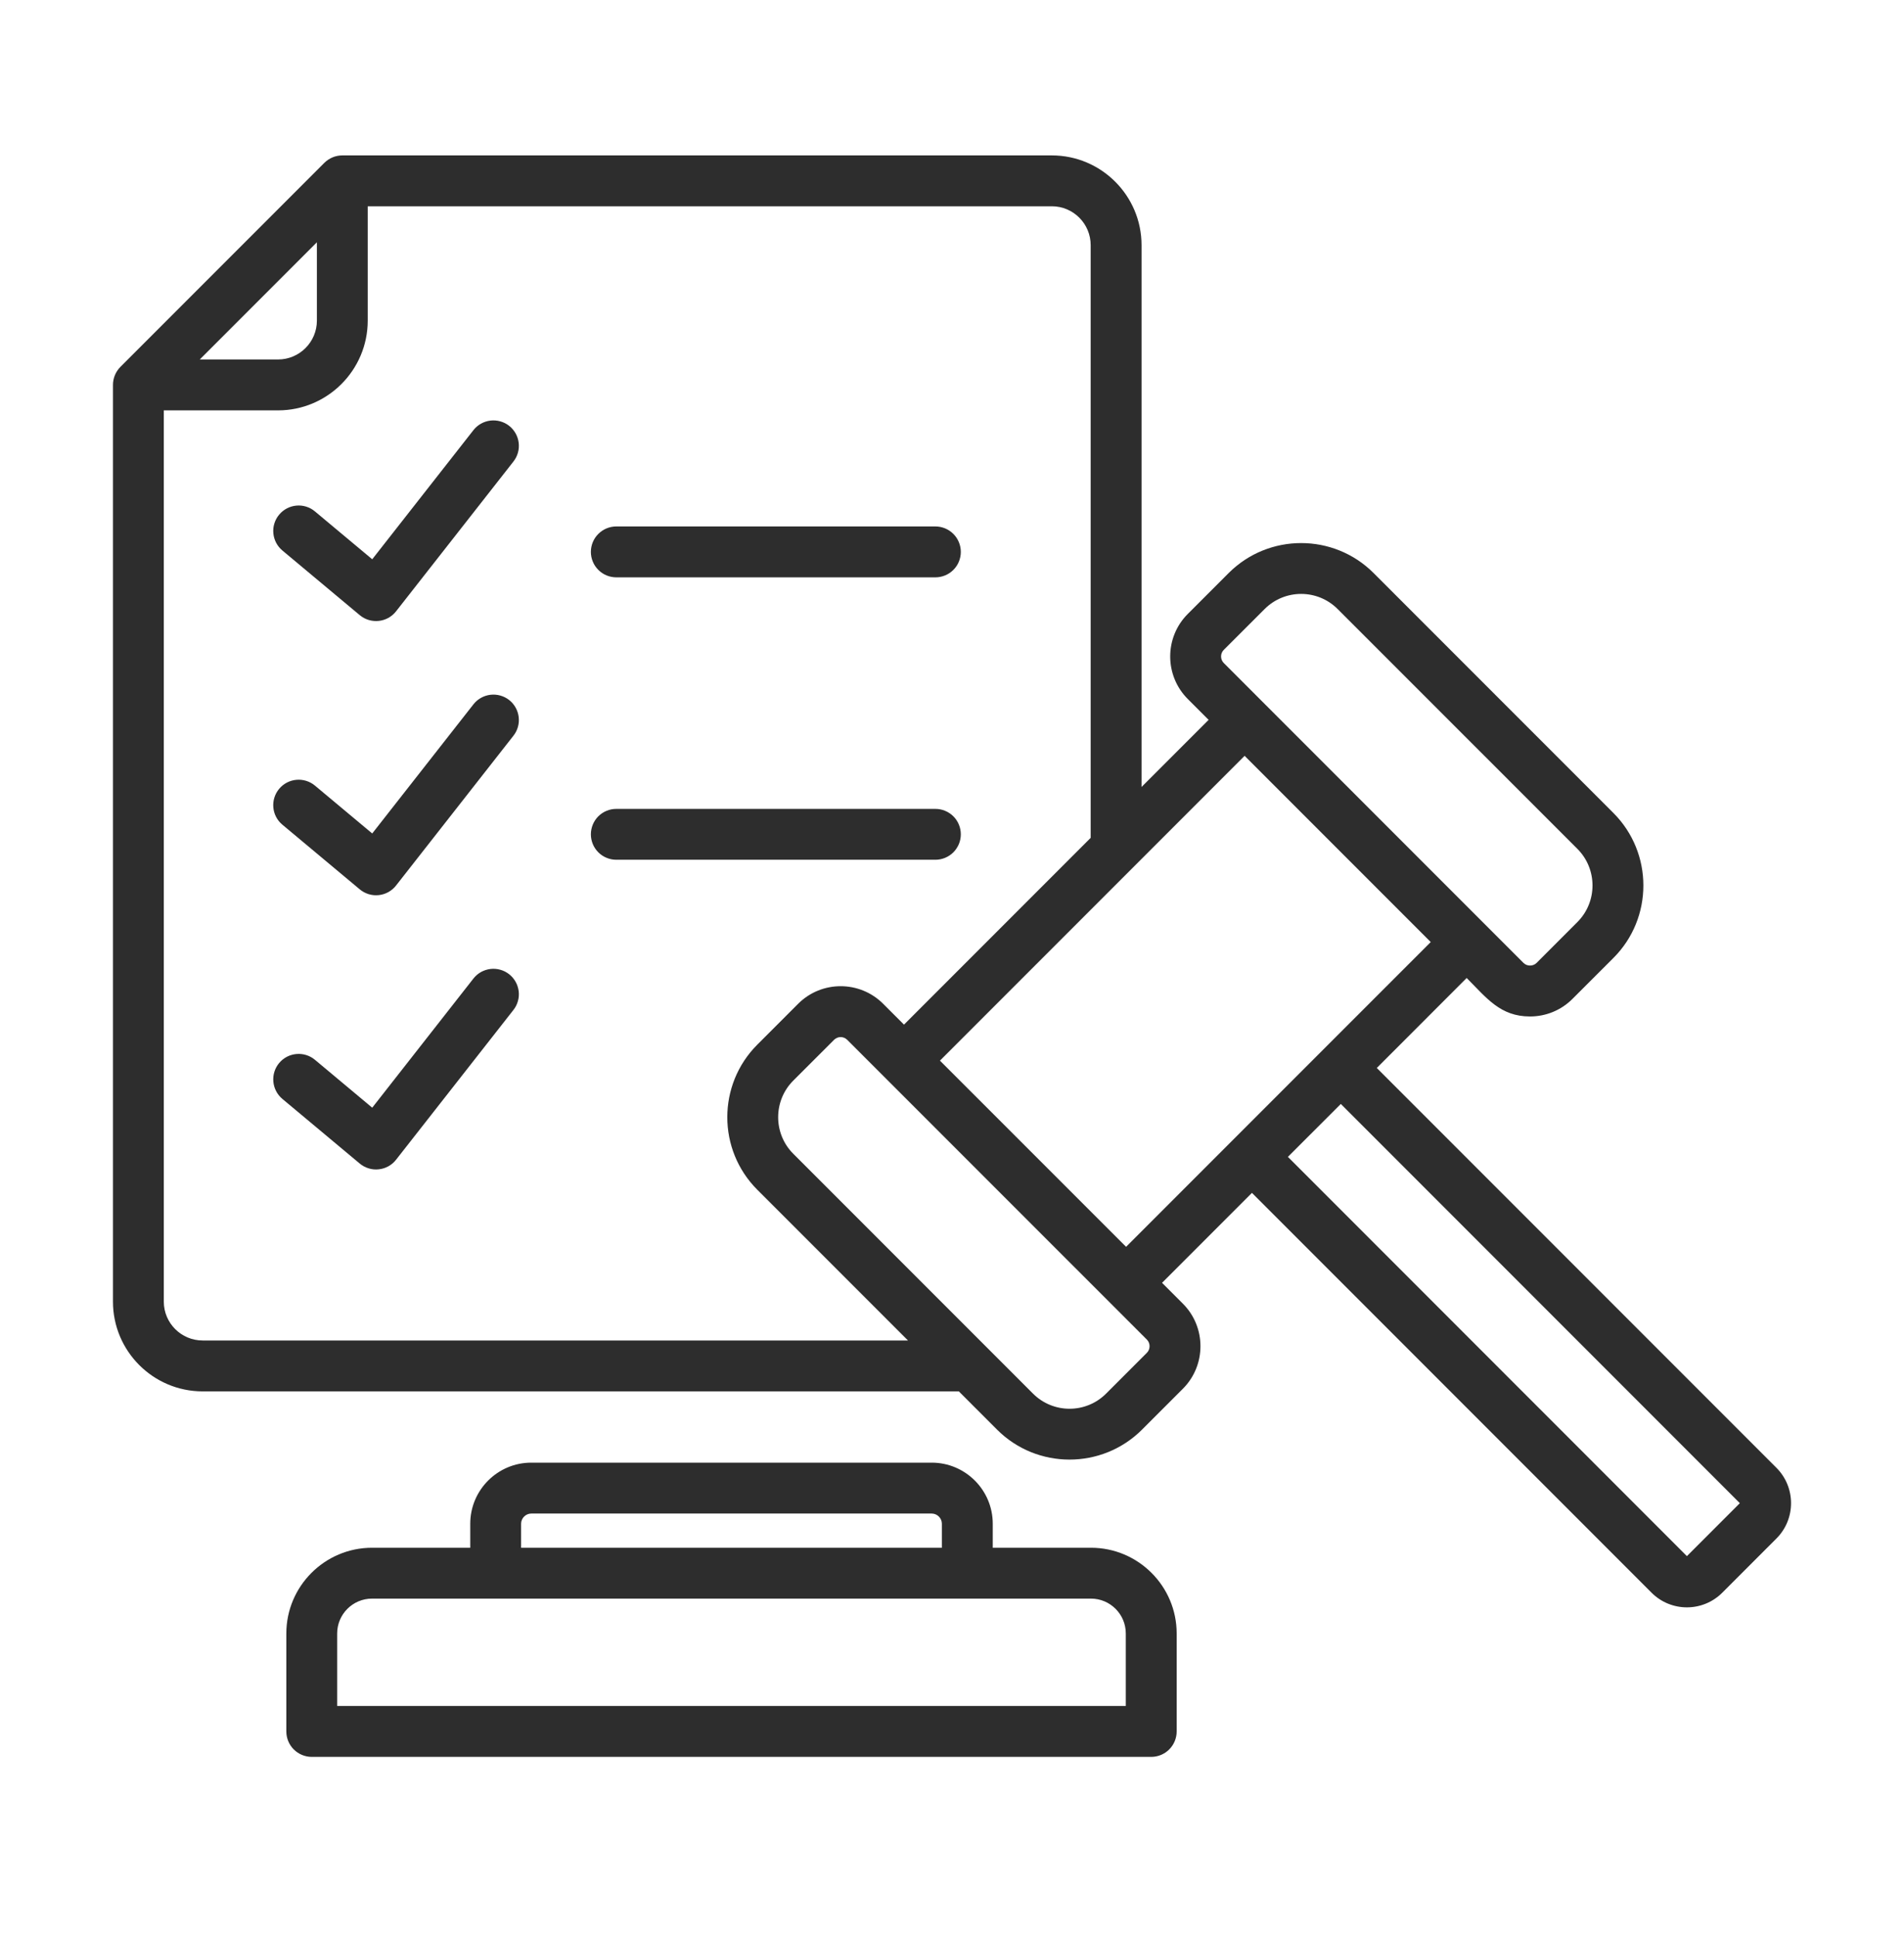 <svg width="60" height="61" viewBox="0 0 60 61" fill="none" xmlns="http://www.w3.org/2000/svg">
<path fill-rule="evenodd" clip-rule="evenodd" d="M29.477 27.079H19.421C19.316 27.079 19.212 27.058 19.115 27.018C19.017 26.978 18.929 26.919 18.855 26.845C18.78 26.77 18.721 26.682 18.681 26.585C18.641 26.488 18.62 26.383 18.62 26.278C18.62 26.173 18.641 26.069 18.681 25.971C18.721 25.874 18.78 25.786 18.854 25.711C18.929 25.637 19.017 25.578 19.114 25.538C19.212 25.497 19.316 25.477 19.421 25.477H29.477C29.582 25.477 29.686 25.497 29.783 25.538C29.881 25.578 29.969 25.637 30.043 25.711C30.118 25.786 30.177 25.874 30.217 25.971C30.257 26.069 30.278 26.173 30.278 26.278C30.278 26.383 30.257 26.488 30.217 26.585C30.176 26.682 30.117 26.77 30.043 26.845C29.969 26.919 29.88 26.978 29.783 27.018C29.686 27.058 29.582 27.079 29.477 27.079ZM53.159 49.012L40.585 36.437L42.253 34.77L54.827 47.344L53.159 49.012ZM29.62 33.406L35.486 39.27L45.086 29.671L39.221 23.806L29.62 33.406ZM36.142 42.607L34.855 43.894C34.22 44.529 33.188 44.529 32.553 43.894L24.997 36.338C24.363 35.705 24.364 34.669 24.997 34.036L26.285 32.749C26.34 32.695 26.414 32.664 26.491 32.664C26.568 32.664 26.642 32.695 26.697 32.749L36.142 42.193C36.254 42.306 36.254 42.495 36.142 42.607ZM6.386 42.22H28.613L23.864 37.472C22.604 36.212 22.604 34.163 23.864 32.903L25.152 31.615C25.89 30.877 27.092 30.877 27.83 31.615L28.487 32.272L34.37 26.389V7.722C34.37 7.046 33.822 6.497 33.147 6.497H11.588V10.098C11.588 11.657 10.32 12.925 8.762 12.925H5.162V40.997C5.162 41.672 5.711 42.22 6.386 42.22ZM9.986 7.631V10.098C9.986 10.773 9.437 11.322 8.762 11.322H6.295L9.986 7.631ZM38.563 20.47L39.851 19.183C40.486 18.547 41.519 18.547 42.153 19.183L49.709 26.737C50.342 27.371 50.343 28.406 49.709 29.04L48.422 30.328C48.31 30.439 48.121 30.439 48.009 30.328L38.564 20.882C38.451 20.77 38.451 20.581 38.563 20.47ZM55.98 46.23L43.386 33.637L46.219 30.803C46.848 31.433 47.276 32.015 48.215 32.015C48.7 32.015 49.185 31.83 49.554 31.46L50.842 30.173C52.102 28.914 52.102 26.865 50.842 25.605L43.286 18.049C42.027 16.79 39.978 16.79 38.718 18.049L37.43 19.337C36.691 20.075 36.692 21.277 37.43 22.016L38.087 22.673L35.973 24.787V7.722C35.973 6.163 34.705 4.895 33.147 4.895H10.787C10.682 4.895 10.577 4.916 10.48 4.956C10.383 4.997 10.295 5.056 10.22 5.13L3.794 11.556C3.644 11.707 3.56 11.911 3.56 12.123V40.997C3.56 42.555 4.827 43.823 6.386 43.823H30.215L31.42 45.028C32.678 46.286 34.729 46.286 35.988 45.028L37.276 43.74C38.014 43.001 38.014 41.799 37.276 41.061L36.619 40.404L39.452 37.571L52.046 50.165C52.66 50.779 53.658 50.779 54.272 50.165L55.98 48.457C56.594 47.844 56.594 46.845 55.98 46.23ZM16.18 31.809L12.481 36.527C12.415 36.611 12.333 36.682 12.239 36.734C12.145 36.786 12.041 36.818 11.935 36.829C11.828 36.841 11.72 36.831 11.618 36.799C11.515 36.768 11.419 36.717 11.337 36.648L8.898 34.611C8.735 34.474 8.633 34.279 8.614 34.067C8.595 33.855 8.66 33.645 8.797 33.481C9.08 33.142 9.586 33.097 9.925 33.38L11.73 34.888L14.919 30.82C14.984 30.737 15.065 30.668 15.156 30.616C15.248 30.565 15.349 30.532 15.453 30.519C15.558 30.506 15.664 30.515 15.765 30.543C15.867 30.571 15.961 30.619 16.044 30.684C16.127 30.749 16.196 30.83 16.248 30.922C16.299 31.013 16.332 31.114 16.345 31.219C16.358 31.323 16.35 31.429 16.321 31.53C16.293 31.632 16.245 31.727 16.18 31.809ZM16.18 23.172L12.481 27.89C12.415 27.975 12.333 28.045 12.239 28.097C12.145 28.149 12.042 28.182 11.935 28.193C11.828 28.205 11.72 28.194 11.617 28.163C11.515 28.131 11.419 28.08 11.337 28.011L8.898 25.974C8.558 25.691 8.513 25.185 8.797 24.845C9.08 24.506 9.586 24.461 9.925 24.744L11.73 26.251L14.919 22.184C15.05 22.017 15.242 21.909 15.453 21.883C15.664 21.858 15.877 21.917 16.044 22.047C16.392 22.321 16.453 22.825 16.18 23.172ZM18.62 17.383C18.62 17.17 18.704 16.966 18.855 16.816C19.005 16.666 19.209 16.581 19.421 16.581H29.477C29.689 16.581 29.893 16.666 30.043 16.816C30.193 16.966 30.278 17.17 30.278 17.383C30.278 17.488 30.257 17.592 30.217 17.689C30.177 17.787 30.118 17.875 30.043 17.949C29.969 18.024 29.881 18.083 29.783 18.123C29.686 18.163 29.582 18.184 29.477 18.184H19.421C19.316 18.184 19.212 18.163 19.114 18.123C19.017 18.083 18.929 18.024 18.855 17.949C18.78 17.875 18.721 17.787 18.681 17.689C18.641 17.592 18.62 17.488 18.62 17.383ZM16.18 14.536L12.481 19.254C12.202 19.611 11.683 19.663 11.337 19.375L8.898 17.338C8.817 17.27 8.751 17.188 8.702 17.095C8.653 17.001 8.623 16.899 8.614 16.795C8.604 16.69 8.615 16.584 8.647 16.484C8.678 16.384 8.729 16.29 8.797 16.21C9.08 15.87 9.586 15.823 9.925 16.108L11.73 17.615L14.919 13.548C15.05 13.381 15.242 13.273 15.453 13.247C15.664 13.222 15.877 13.281 16.044 13.411C16.211 13.543 16.32 13.735 16.345 13.946C16.371 14.157 16.311 14.369 16.18 14.536ZM35.477 53.732H10.625V51.449C10.625 50.842 11.118 50.35 11.724 50.35H34.379C34.984 50.35 35.477 50.842 35.477 51.449V53.732H35.477ZM16.421 47.991C16.421 47.817 16.568 47.671 16.741 47.671H29.361C29.535 47.671 29.681 47.817 29.681 47.991V48.748H16.421V47.991ZM34.379 48.748C35.868 48.748 37.08 49.959 37.08 51.449V54.533C37.08 54.746 36.995 54.95 36.845 55.1C36.695 55.25 36.491 55.335 36.279 55.335H9.824C9.611 55.335 9.408 55.25 9.257 55.1C9.107 54.95 9.023 54.746 9.023 54.533V51.449C9.023 49.959 10.235 48.748 11.724 48.748H14.819V47.991C14.819 46.931 15.681 46.068 16.741 46.068H29.361C30.421 46.068 31.284 46.931 31.284 47.991V48.748H34.379Z" fill="#2D2D2D"/>
</svg>
